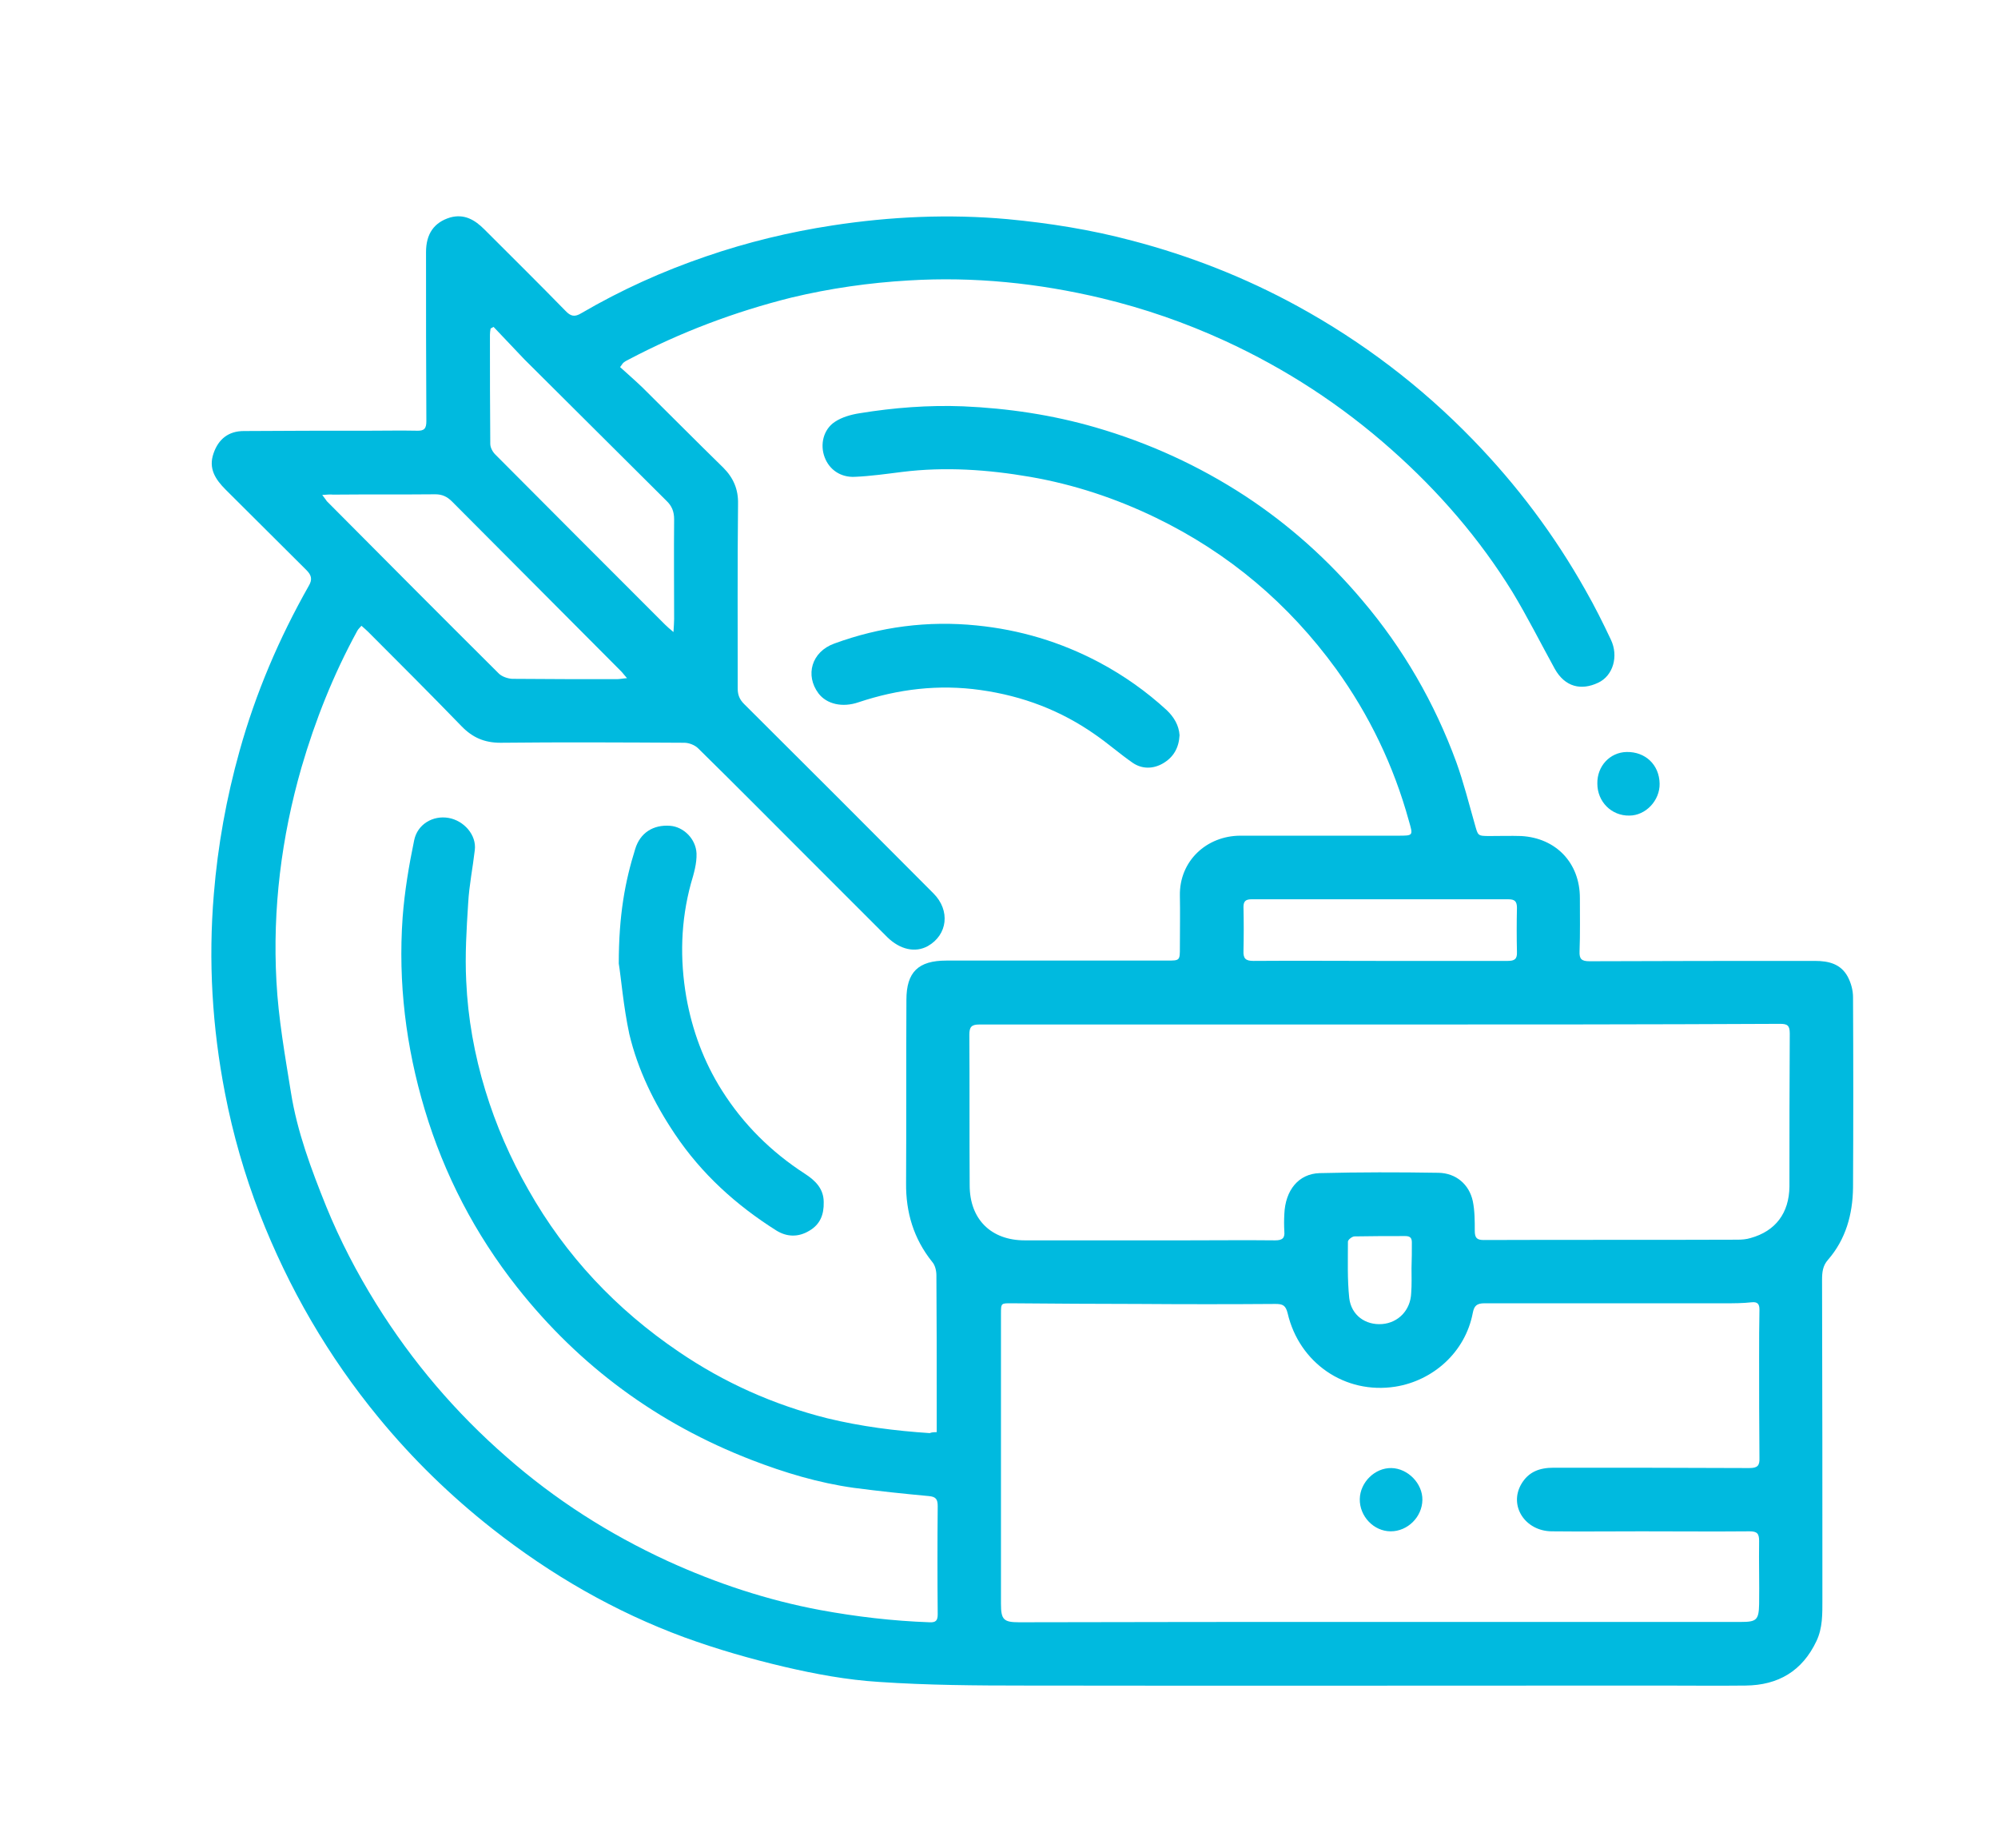 <?xml version="1.0"?>
<svg xmlns="http://www.w3.org/2000/svg" xmlns:xlink="http://www.w3.org/1999/xlink" id="Layer_1" x="0px" y="0px" viewBox="0 0 606.4 560.8" style="enable-background:new 0 0 606.4 560.8;" xml:space="preserve"><style type="text/css">	.st0{fill:#00BADF;}</style><path class="st0" d="M284.3,434.6c0-2.9,0-5.4,0-7.9c0-13.2,0-26.4-0.1-39.7c0-1.4-0.4-3.1-1.3-4.1c-5.6-7-8-15-7.9-23.9 c0.1-18.5,0-37,0.1-55.6c0-8.4,3.6-11.9,12.1-11.9c22.3,0,44.6,0,67,0c3.9,0,3.9,0,3.9-4c0-5.2,0.1-10.4,0-15.7 c-0.2-10.5,8.1-18.2,18.4-18.2c15.9,0,31.8,0,47.8,0c4.7,0,4.6,0,3.3-4.5c-4.6-16.7-12-32.1-22.1-46.1 c-14.4-19.8-32.6-35.2-54.7-45.9c-12.2-5.9-24.9-10.1-38.2-12.4c-12.8-2.2-25.7-3.1-38.7-1.5c-4.8,0.6-9.7,1.3-14.5,1.5 c-4.3,0.2-7.7-2.2-9.1-5.9c-1.5-3.9-0.4-8.5,3.1-10.8c2.1-1.4,4.9-2.2,7.5-2.6c10.4-1.7,20.9-2.5,31.4-2.1 c13.7,0.6,27.1,2.6,40.2,6.4c16.2,4.7,31.3,11.6,45.4,20.8c13.4,8.8,25.2,19.4,35.5,31.6c12.5,14.7,22,31.2,28.6,49.2 c2.2,6.1,3.8,12.5,5.6,18.8c1,3.5,0.8,3.6,4.5,3.6c3.2,0,6.4-0.1,9.6,0c10.6,0.6,17.8,8.2,17.8,18.8c0,5.4,0.1,10.8-0.1,16.2 c-0.1,2.3,0.6,3,3,3c22.8-0.1,45.6-0.1,68.5-0.1c4.1,0,7.8,0.9,9.9,4.8c1,1.9,1.6,4.1,1.6,6.2c0.1,19.3,0.1,38.6,0,57.8 c-0.1,8.1-2.2,15.7-7.6,21.9c-1.6,1.8-1.8,3.8-1.8,6.1c0.1,32.3,0.1,64.7,0.1,97c0,4.3,0.1,8.6-1.8,12.6 c-4.3,9.1-11.6,13.4-21.5,13.5c-8.8,0.1-17.5,0-26.3,0c-64.2,0-128.4,0.1-192.5,0c-14.7,0-29.5-0.1-44.2-1.1 c-9.7-0.6-19.4-2.4-28.8-4.6c-10.2-2.4-20.3-5.3-30.2-8.9c-21.2-7.8-40.6-19-58.4-33c-12.7-10-24.2-21.2-34.4-33.6 c-15.4-18.7-27.4-39.4-36.2-62c-4.6-11.9-8.1-24.1-10.5-36.5c-3.9-20-5.1-40.2-3.4-60.5c1.2-14.7,3.8-29.1,7.8-43.4 c4.9-17.6,12-34.2,21-50.1c1.2-2,0.8-3.3-0.7-4.8c-8.2-8.1-16.3-16.3-24.5-24.4c-3.1-3.1-5.3-6.4-3.7-11c1.5-4.4,4.6-6.8,9.2-6.8 c12.7-0.1,25.4-0.1,38.1-0.1c4.8,0,9.6-0.1,14.4,0c2.3,0.1,2.9-0.7,2.9-2.9c-0.1-17.1-0.1-34.2-0.1-51.3c0-5.5,2.4-9,7.3-10.5 c4.3-1.2,7.5,0.7,10.4,3.6c8.2,8.2,16.5,16.4,24.6,24.7c1.6,1.7,2.8,2,4.9,0.7c12-7,24.6-12.7,37.8-17.2c12.5-4.3,25.3-7.4,38.4-9.4 c17.6-2.7,35.3-3.5,53.1-1.9c12.7,1.2,25.3,3.2,37.7,6.5c17.6,4.6,34.4,11.2,50.3,19.9c19.7,10.8,37.5,24.3,53.2,40.5 c13.4,13.8,24.8,29,34.2,45.7c2.8,4.9,5.3,9.9,7.7,15c2.4,5,0.7,11-3.9,13.1c-5.1,2.4-10,1.3-13.1-4.2c-4.3-7.8-8.3-15.8-12.9-23.4 c-10-16.2-22.4-30.5-36.6-43.1c-15.3-13.6-32.2-24.6-50.7-33.1c-12-5.5-24.4-9.8-37.3-12.9c-19.3-4.6-38.8-6.6-58.6-5.4 c-12,0.7-23.9,2.4-35.6,5.2C223,94.6,206.6,100.8,191,109c-0.6,0.3-1.2,0.6-1.7,1c-0.3,0.2-0.4,0.5-1.1,1.4c2.2,2,4.5,4,6.7,6.1 c8.2,8.1,16.3,16.3,24.6,24.4c3.1,3.1,4.6,6.6,4.5,11c-0.2,18.7-0.1,37.4-0.1,56.1c0,1.9,0.6,3.3,1.9,4.6 c19.2,19.1,38.4,38.3,57.5,57.5c5.2,5.2,4.3,12.6-1.7,16c-3.8,2.1-8.4,1.1-12.3-2.7c-7.8-7.8-15.6-15.6-23.4-23.4 c-11.3-11.3-22.6-22.7-34-33.9c-1-1-2.8-1.7-4.2-1.7c-18.6-0.1-37.2-0.2-55.8,0c-4.9,0-8.5-1.6-11.8-5c-9.4-9.7-18.9-19.2-28.4-28.7 c-0.6-0.6-1.2-1.1-2-1.8c-0.5,0.6-1,1-1.3,1.6c-7.2,13.2-12.7,27-16.9,41.4c-6.1,21.2-8.8,42.9-7.6,64.9c0.6,11.3,2.6,22.5,4.4,33.7 c1.9,12,6.2,23.4,10.7,34.6c4.2,10.3,9.3,20.1,15.2,29.6c10.9,17.5,24.1,33,39.6,46.5c14.7,12.9,31,23.3,48.8,31.5 c14.9,6.8,30.3,11.9,46.4,14.9c10.9,2,21.9,3.3,33.1,3.7c1.9,0.1,2.5-0.5,2.5-2.4c-0.1-10.9-0.1-21.9,0-32.8c0-2.1-0.5-2.9-2.7-3.1 c-7.6-0.7-15.2-1.5-22.8-2.5c-10.7-1.5-21-4.6-31.1-8.5c-28.4-11-52.1-28.4-71-52.3c-12.8-16.2-22.2-34.3-28.1-54 c-5.7-19-8.1-38.5-6.7-58.3c0.6-7.9,1.9-15.7,3.5-23.4c1-4.9,5.7-7.6,10.4-6.8c4.7,0.8,8.6,5.2,8,9.8c-0.6,5.3-1.7,10.6-2,16 c-0.5,7.9-1,15.8-0.6,23.7c0.5,11.3,2.5,22.4,5.8,33.2c3.2,10.5,7.6,20.6,13.1,30.2c11.3,20,26.7,36.3,45.6,49.1 c13.8,9.4,28.8,16.1,45.1,20.2c10.3,2.5,20.6,3.8,31.1,4.5C282.6,434.7,283.2,434.6,284.3,434.6z M418.5,492.2 C418.5,492.2,418.5,492.2,418.5,492.2c36.6,0,73.3,0,109.9,0c4.7,0,5.4-0.6,5.5-5.4c0.1-6.4-0.1-12.8,0-19.2c0-2.2-0.6-2.9-2.9-2.9 c-10.9,0.1-21.9,0-32.8,0c-9.1,0-18.2,0.1-27.3,0c-8-0.1-13-7.7-9.2-14.3c2.2-3.8,5.6-5,9.8-5c19.8,0,39.6,0,59.4,0.1 c2.5,0,3.2-0.7,3.1-3.1c-0.1-10.2-0.1-20.4-0.1-30.6c0-4.8,0-9.6,0.1-14.4c0-1.7-0.6-2.4-2.4-2.2c-2.7,0.3-5.4,0.3-8.1,0.3 c-24.3,0-48.7,0-73,0c-2.3,0-3.1,0.8-3.5,2.9c-2.3,12.1-12.2,20.6-23.5,22.4c-15.3,2.4-29.2-7.2-32.7-22.3c-0.6-2.4-1.5-2.8-3.7-2.8 c-13.8,0.1-27.6,0.1-41.4,0c-12.8,0-25.6-0.1-38.4-0.2c-3.5,0-3.5-0.2-3.5,3.3c0,29.3,0,58.6,0,87.9c0,4.8,0.8,5.6,5.5,5.6 C345.6,492.2,382,492.2,418.5,492.2z M419,310.9C419,310.9,419,310.9,419,310.9c-19.2,0-38.4,0-57.6,0c-21.4,0-42.8,0-64.2,0 c-2.4,0-3,0.8-3,3.1c0.1,15.2,0,30.5,0.1,45.7c0,10.3,6.5,16.7,16.7,16.7c16.3,0,32.7,0,49,0c9,0,18-0.1,27,0c2.1,0,3-0.6,2.8-2.7 c-0.1-1.8-0.1-3.5,0-5.3c0.3-7.2,4.3-12.2,10.7-12.4c12-0.3,24.1-0.3,36.1-0.1c5.3,0.1,9.3,3.5,10.4,8.6c0.6,2.9,0.6,6,0.6,9 c0,2.1,0.6,2.8,2.7,2.8c25.7-0.1,51.4,0,77-0.1c1.3,0,2.7-0.1,4-0.5c7.6-2.1,11.7-7.6,11.8-15.6c0-15.5,0-31,0.1-46.5 c0-2.5-0.8-2.9-3-2.9C499.8,310.9,459.4,310.9,419,310.9z M97.8,150.2c0.8,1,1.1,1.5,1.4,1.9c17.4,17.5,34.7,34.9,52.2,52.3 c0.9,0.9,2.6,1.5,4,1.6c10.6,0.1,21.2,0.1,31.8,0.1c0.9,0,1.7-0.2,3.1-0.3c-0.9-1-1.3-1.6-1.8-2.1c-17.1-17.2-34.2-34.3-51.3-51.5 c-1.5-1.5-3-2.2-5.1-2.2c-10.3,0.1-20.7,0-31,0.1C100.2,150,99.3,150.1,97.8,150.2z M149.8,99.2c-0.3,0.2-0.6,0.3-0.9,0.5 c-0.1,0.6-0.2,1.3-0.2,1.9c0,11,0,22,0.1,33.1c0,1.1,0.7,2.4,1.5,3.2c17.1,17.2,34.3,34.4,51.5,51.6c0.7,0.7,1.4,1.3,2.6,2.3 c0.1-1.8,0.2-2.8,0.2-3.9c0-10.1-0.1-20.2,0-30.3c0-2.4-0.7-4.1-2.4-5.7c-14.4-14.3-28.7-28.6-43.1-42.9 C156,105.8,152.9,102.4,149.8,99.2z M418.7,291.6c13,0,25.9,0,38.9,0c2,0,2.9-0.5,2.8-2.7c-0.1-4.5-0.1-8.9,0-13.4 c0-2-0.7-2.6-2.6-2.6c-26,0-52,0-78,0c-1.7,0-2.4,0.6-2.4,2.3c0.1,4.5,0.1,8.9,0,13.4c-0.1,2.3,0.7,3,3,3 C393.1,291.5,405.9,291.6,418.7,291.6z M428.4,384.8C428.4,384.8,428.4,384.8,428.4,384.8c0.1-2.6,0.1-5.2,0.1-7.8 c0-1.4-0.6-1.9-2-1.9c-5.1,0-10.3,0-15.4,0.1c-0.7,0-2,1-2,1.6c0,5.7-0.2,11.4,0.4,17.1c0.6,5.2,4.9,8.3,10,7.9 c4.9-0.4,8.6-4.2,8.8-9.4C428.5,389.9,428.4,387.3,428.4,384.8z"/><path class="st0" d="M187.8,292.4c0-14.7,1.9-24.9,5-34.8c1.5-4.9,5.5-7.4,10.6-7c4,0.3,7.8,3.9,8,8.4c0.1,3-0.8,6.1-1.7,9.1 c-3.1,11.4-3.4,22.9-1.4,34.5c1.8,10.1,5.3,19.6,10.8,28.3c6.5,10.3,15,18.7,25.2,25.3c3.1,2,5.7,4.5,5.7,8.6 c0.1,3.8-1.1,6.8-4.4,8.7c-3.3,2-6.8,1.9-10-0.1c-12.2-7.7-22.7-17.2-30.8-29.3c-6.3-9.4-11.2-19.4-13.8-30.3 C189.2,305.4,188.5,296.7,187.8,292.4z"/><path class="st0" d="M358,223.1c-0.2,3.8-1.8,6.7-5.1,8.6c-3,1.7-6.3,1.7-9.1-0.2c-3.9-2.7-7.4-5.8-11.3-8.5 c-10.5-7.4-22.1-11.8-34.9-13.6c-12.7-1.8-25-0.3-37,3.7c-4.9,1.7-9.7,0.6-12.2-2.7c-4.1-5.5-2.1-12.6,4.8-15.1 c13.9-5.1,28.4-7,43.2-5.5c13.1,1.3,25.5,5,37.2,11.2c7.5,4,14.3,8.8,20.5,14.5C356.3,217.6,357.8,220.1,358,223.1z"/><path class="st0" d="M484.8,237.8c-0.1-5.3,3.8-9.5,8.9-9.6c5.7-0.1,9.9,3.9,10,9.6c0.1,5.1-4.2,9.7-9.2,9.7 C489.1,247.6,484.8,243.3,484.8,237.8z"/><path class="st0" d="M412.7,454.9c0.1-5.1,4.6-9.5,9.6-9.4c5,0.1,9.5,4.7,9.4,9.7c-0.1,5.2-4.5,9.5-9.6,9.5 C416.9,464.7,412.6,460.1,412.7,454.9z"/></svg>
